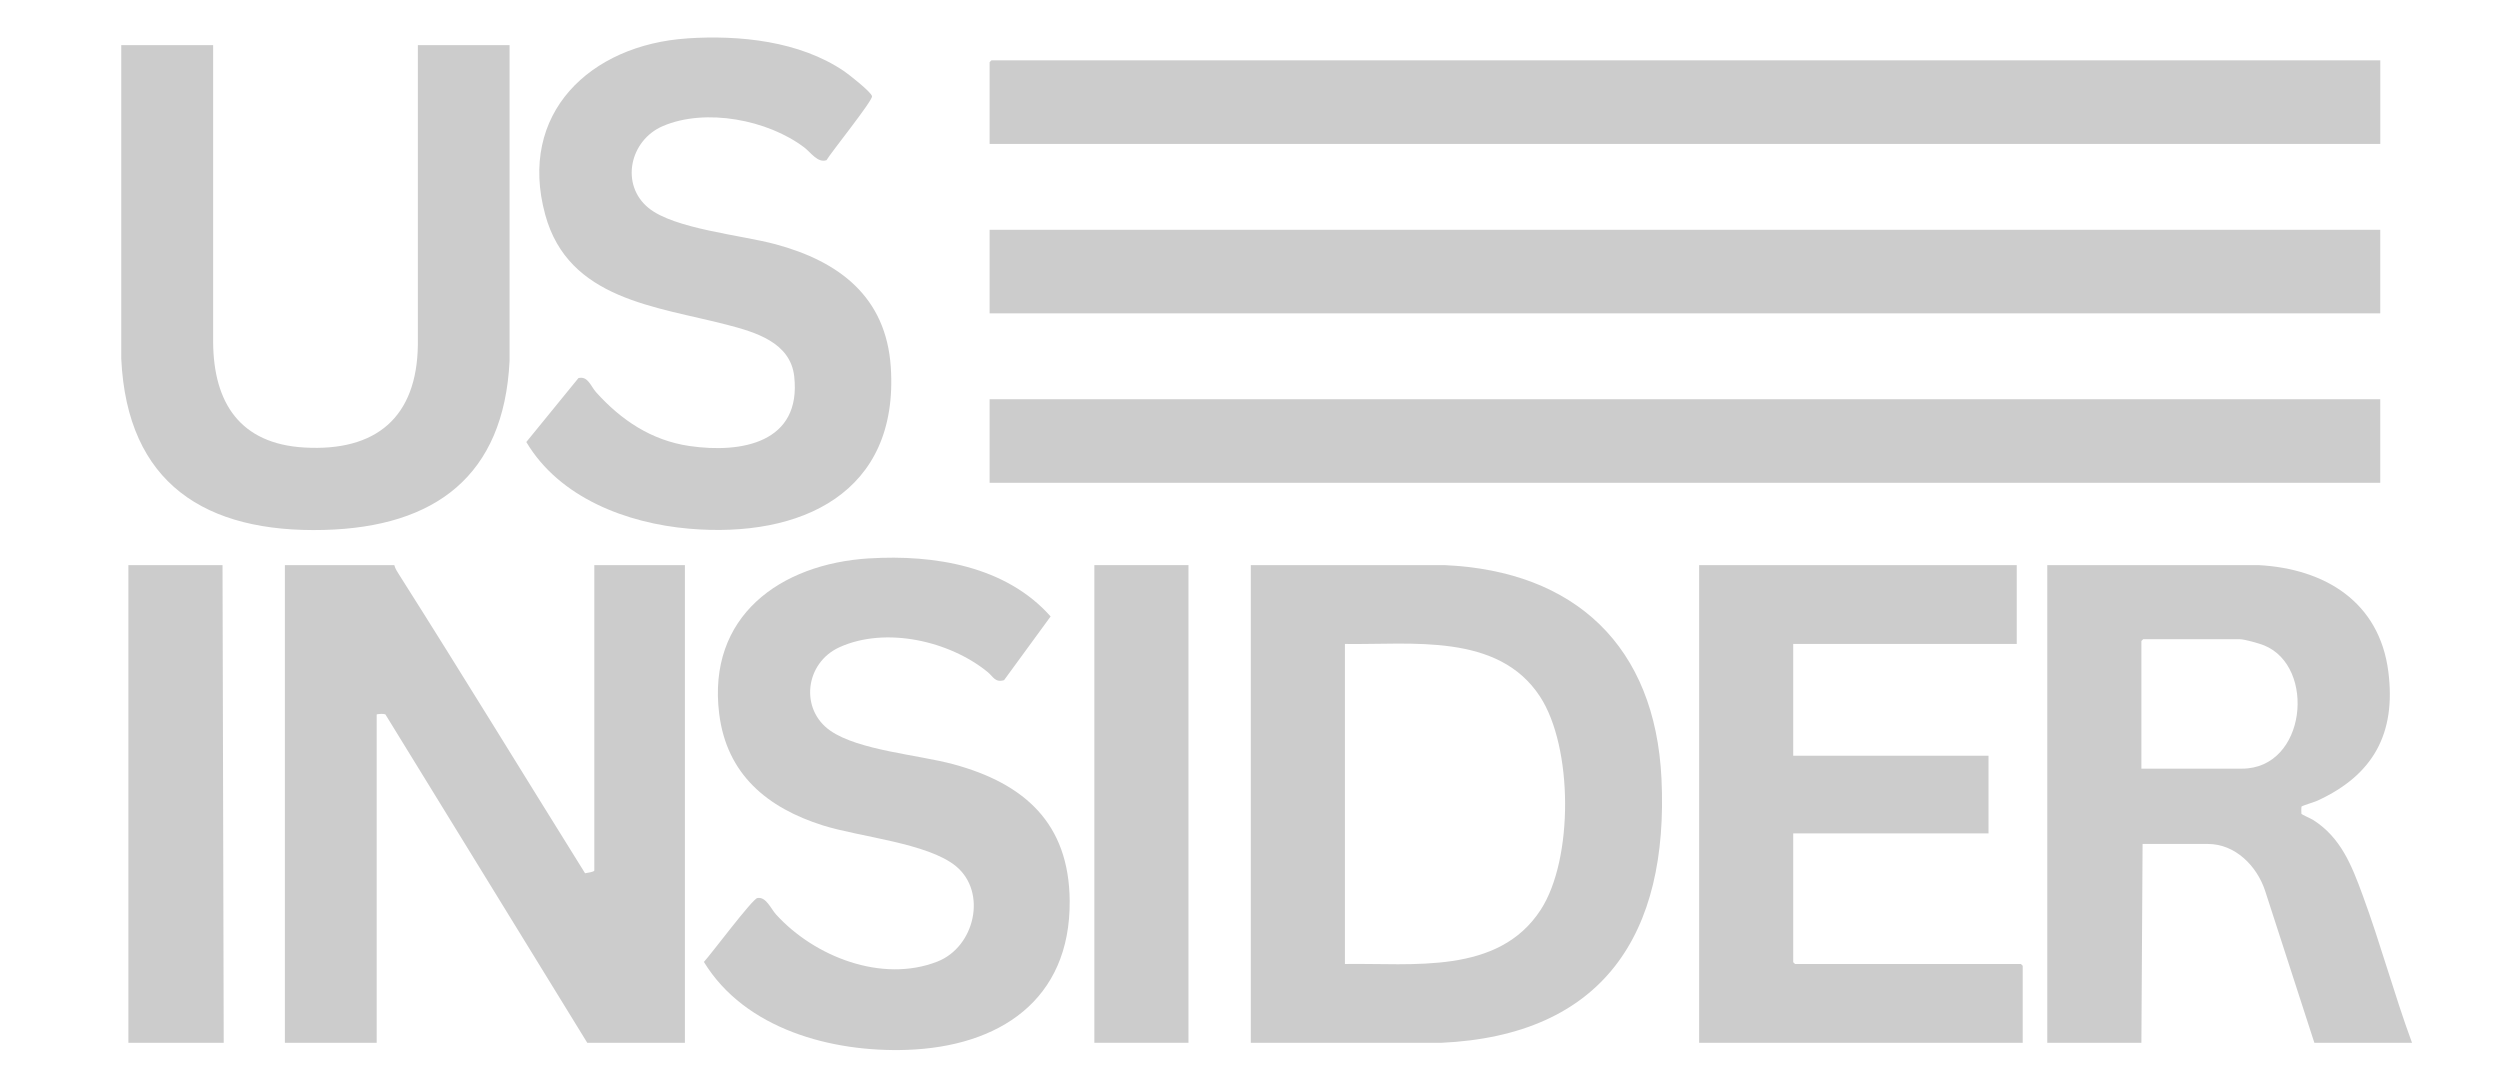 <?xml version="1.0" encoding="UTF-8"?><svg id="Layer_1" xmlns="http://www.w3.org/2000/svg" viewBox="0 0 546.35 238.56"><defs><style>.cls-1{fill:#ccc;}</style></defs><path class="cls-1" d="M86.17,123.5c.19.8.74,1.6,1.18,2.29,13.68,21.57,26.99,43.38,40.51,65.05.39-.09,2.02-.26,2.02-.62v-66.72h19.8v104.39h-21.34l-44-71.58c0-.48-2.02-.26-2.02-.16v71.74h-20.06v-104.39h23.91Z"/><rect class="cls-1" x="216.27" y="50.22" width="303.91" height="18.26"/><rect class="cls-1" x="216.27" y="87.25" width="303.91" height="18.26"/><path class="cls-1" d="M520.19,13.2v18.26H216.27V13.58s.36-.39.39-.39h303.53Z"/><path class="cls-1" d="M273.35,227.89v-104.39h42.31c28.64,1.26,46.06,17.8,47.44,46.65,1.62,33.92-12.66,56.14-48.21,57.75h-41.54ZM293.92,210.67c14.78-.24,33.51,2.45,42.79-11.85,7.19-11.07,7.07-35.54-.16-46.6-9.17-14.02-28.17-11.26-42.63-11.49v69.94Z"/><path class="cls-1" d="M447.42,123.5h46.16c14.51.78,26.43,8.03,28.37,23.3,1.72,13.52-3.33,22.59-15.48,28.17-.59.27-3.36,1.13-3.48,1.27-.07.09-.09,1.37-.04,1.6.04.16,2.17,1.1,2.56,1.35,6.07,3.86,8.43,9.93,10.82,16.43,3.92,10.63,6.88,21.64,10.79,32.27h-21.34l-10.79-33.3c-1.79-5.34-6.48-10.15-12.48-10.15h-14.27l-.26,43.45h-20.57v-104.39ZM467.99,167.98h21.98c14.06,0,16.26-22.3,4.82-26.94-1.06-.43-4.31-1.35-5.34-1.35h-21.08s-.39.36-.39.39v27.9Z"/><path class="cls-1" d="M46.58,9.86v64.93c.09,13.33,5.95,22.2,19.91,23.01,15.66.92,24.66-6.56,24.83-22.5V9.86s20.04,0,20.04,0v69.05c-1.25,25.13-16.29,36.26-40.48,36.9-25.99.69-43.1-10.13-44.38-37.41V9.86h20.07Z"/><path class="cls-1" d="M440.74,123.5v17.23h-48.85v24.43h42.68v16.97h-42.68v28.15s.36.39.39.39h49.37s.39.36.39.39v16.84h-70.71v-104.39h69.42Z"/><path class="cls-1" d="M189.99,122.03c14.13-.86,29.83,1.65,39.61,12.69l-10.17,13.92c-1.96.59-2.36-.76-3.55-1.74-8.34-6.84-22.34-10.04-32.43-5.45-7.54,3.43-8.71,13.59-1.97,18.25,6.19,4.29,19.23,5.25,26.88,7.32,15.5,4.2,25.28,12.87,25.41,29.87.16,21.75-15.48,31.87-35.61,32.55-16.36.56-35.35-4.5-44.33-19.22,1.55-1.66,10.57-13.75,11.68-13.96,1.9-.36,2.96,2.35,4.1,3.6,8.34,9.19,23.11,15.03,35.23,10.29,8.21-3.21,10.93-15.16,4.1-20.83-6.13-5.08-21.1-6.4-29.12-8.94-12.13-3.83-21.01-11.15-22.65-24.4-2.64-21.29,13.31-32.77,32.83-33.96Z"/><path class="cls-1" d="M150.14,8.39c11.52-.76,24.59.57,34.33,7.17,1,.68,6.02,4.61,6.1,5.49.09,1.03-8.86,12.14-9.95,13.96-1.92.66-3.45-1.72-4.85-2.78-7.94-6.04-21.55-8.68-30.9-4.68-7.27,3.11-9.37,12.81-3.14,17.9,5.62,4.59,20.36,5.92,27.8,7.94,13.87,3.75,24.11,11.48,25.14,26.8,1.85,27.61-19.68,37.47-44.09,35.35-13.6-1.18-28.32-6.74-35.56-18.94l11.39-13.97c2.07-.52,2.68,1.78,3.86,3.09,5.49,6.11,12.1,10.53,20.39,11.75,11.42,1.67,24.51-.72,22.91-15.2-.83-7.47-8.54-9.69-14.68-11.29-15.51-4.04-34.66-5.5-39.73-24.03-6.09-22.21,9.88-37.15,30.99-38.55Z"/><polygon class="cls-1" points="48.63 123.5 48.89 227.89 28.06 227.89 28.06 123.5 48.63 123.5"/><rect class="cls-1" x="239.16" y="123.5" width="20.57" height="104.39"/></svg>
